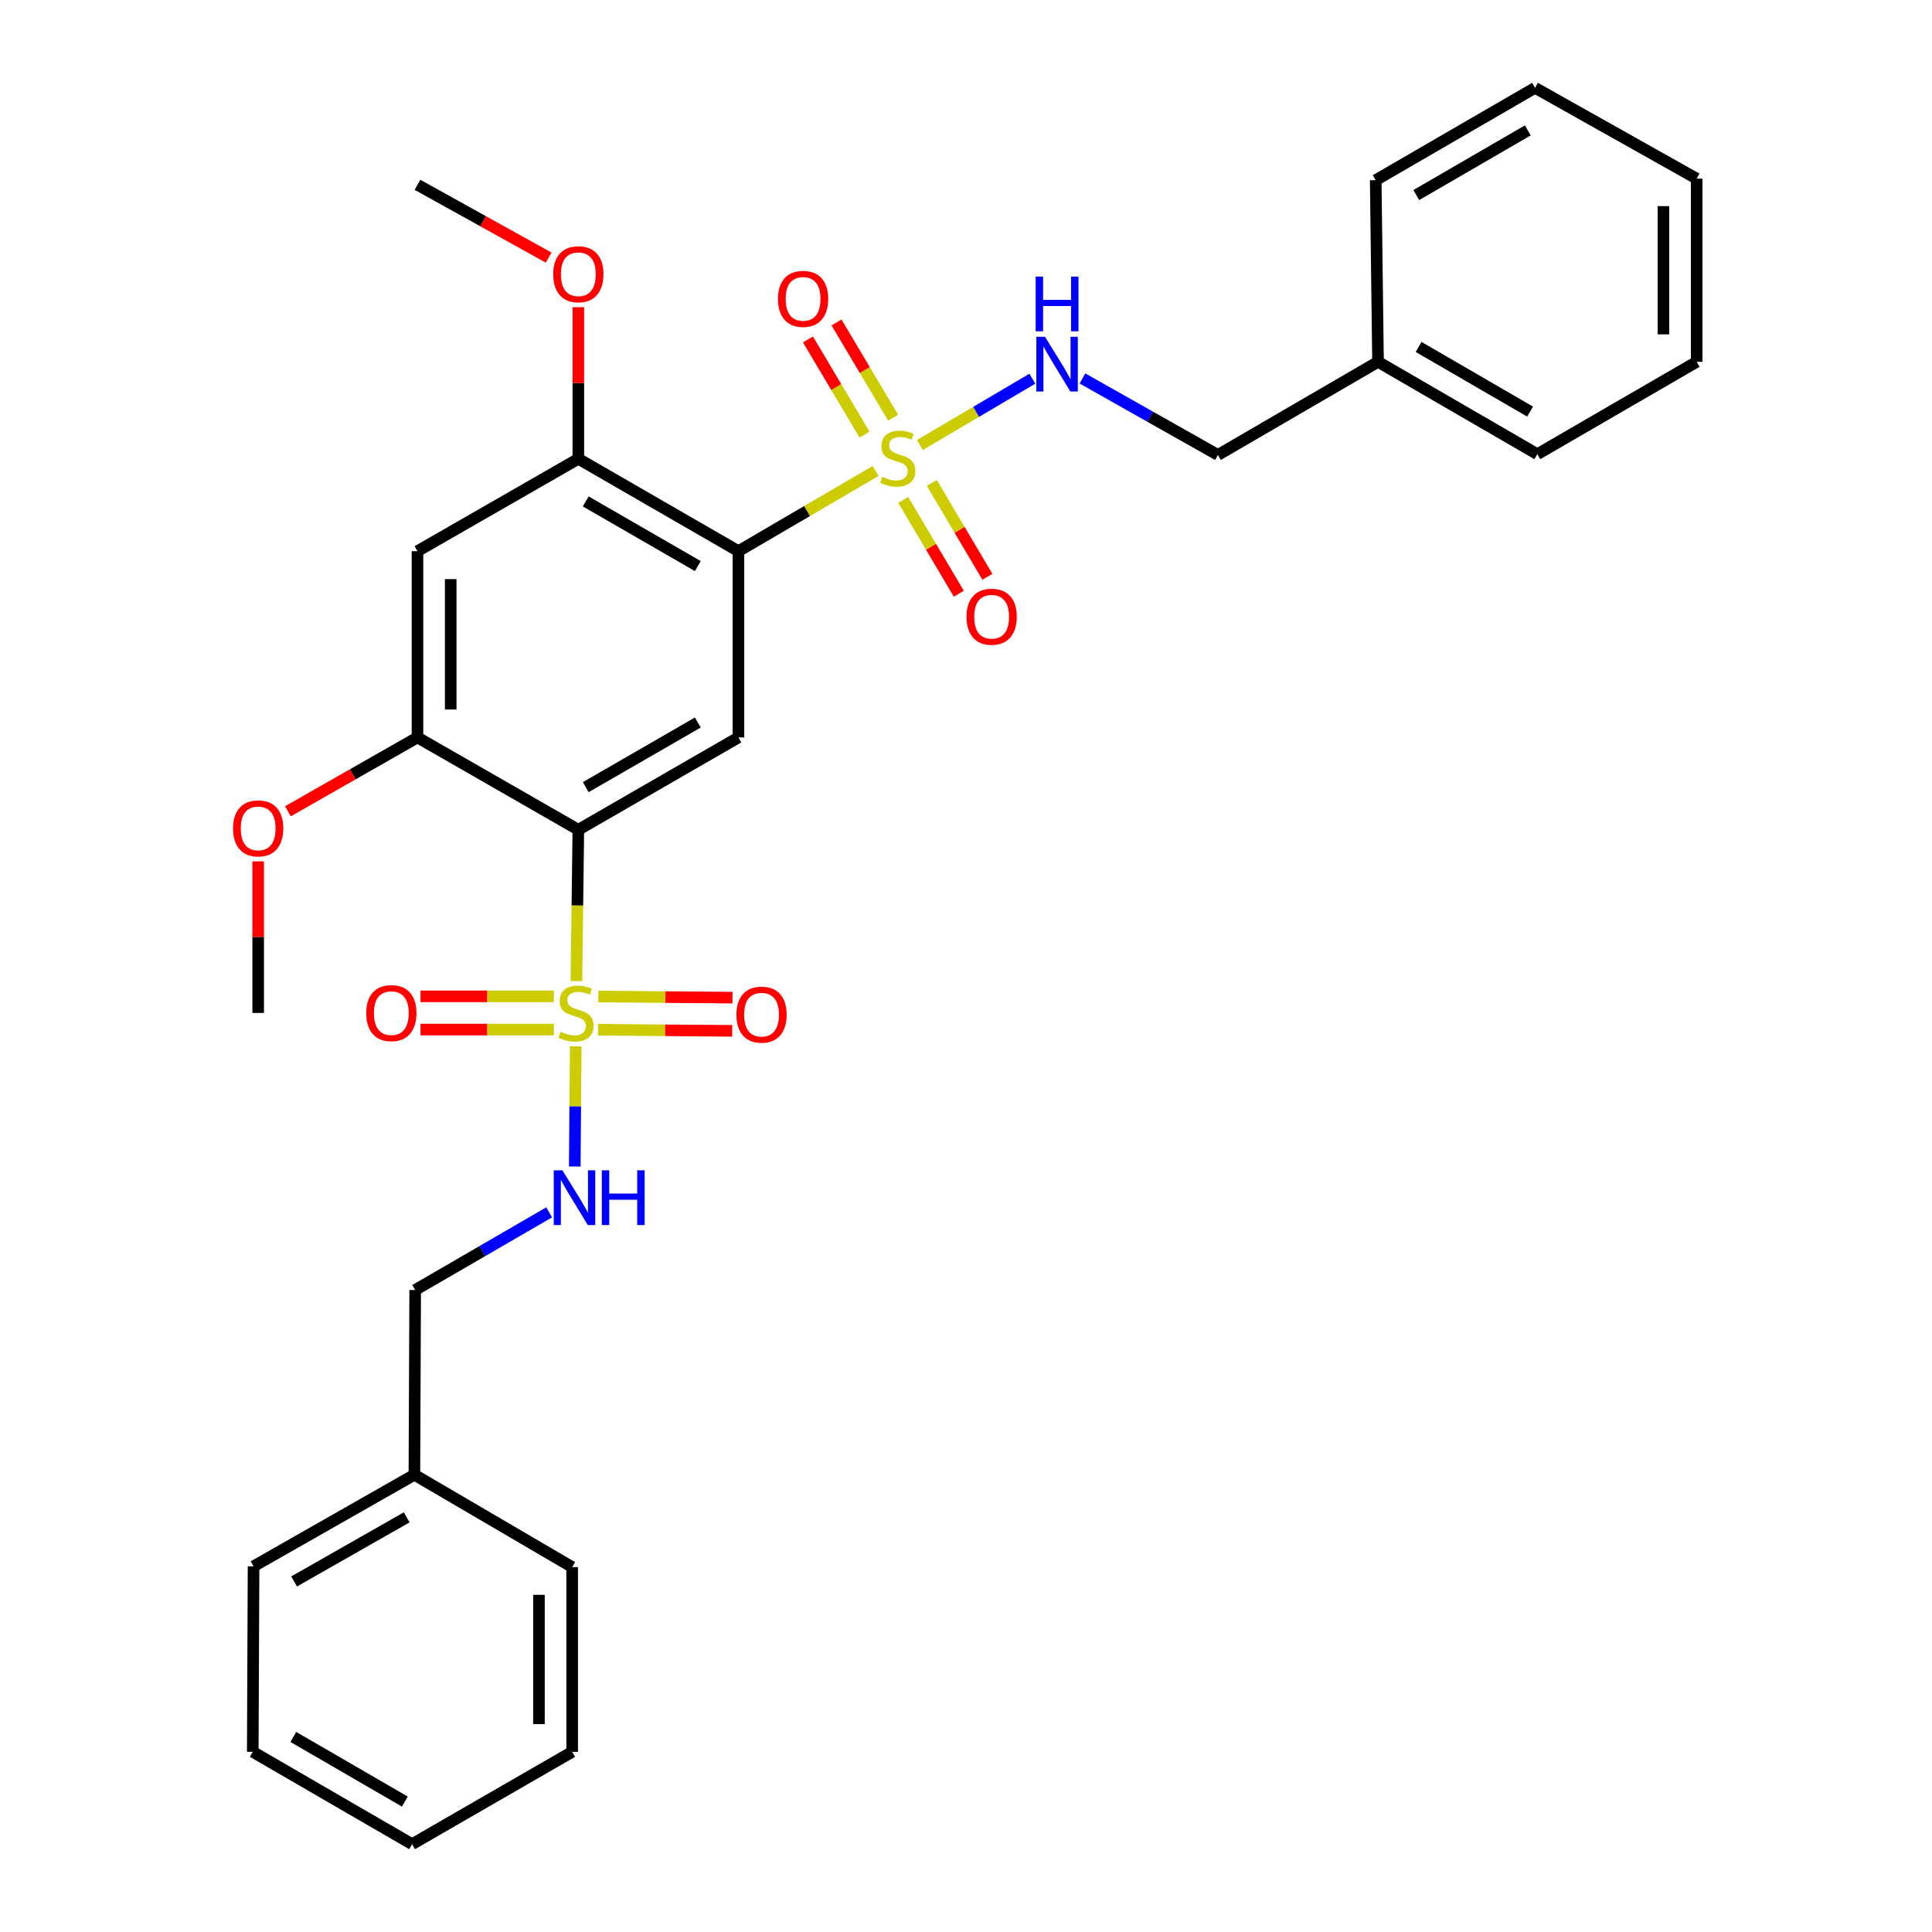 <?xml version='1.0' encoding='iso-8859-1'?>
<svg version='1.1' baseProfile='full'
              xmlns='http://www.w3.org/2000/svg'
                      xmlns:rdkit='http://www.rdkit.org/xml'
                      xmlns:xlink='http://www.w3.org/1999/xlink'
                  xml:space='preserve'
width='1000px' height='1000px' viewBox='0 0 1000 1000'>
<!-- END OF HEADER -->
<rect style='opacity:1.0;fill:#FFFFFF;stroke:none' width='1000' height='1000' x='0' y='0'> </rect>
<path class='bond-2' d='M 453.211,243.781 L 417.711,264.533' style='fill:none;fill-rule:evenodd;stroke:#CCCC00;stroke-width:6px;stroke-linecap:butt;stroke-linejoin:miter;stroke-opacity:1' />
<path class='bond-2' d='M 417.711,264.533 L 382.21,285.286' style='fill:none;fill-rule:evenodd;stroke:#000000;stroke-width:6px;stroke-linecap:butt;stroke-linejoin:miter;stroke-opacity:1' />
<path class='bond-7' d='M 476.152,230.315 L 505.246,213.168' style='fill:none;fill-rule:evenodd;stroke:#CCCC00;stroke-width:6px;stroke-linecap:butt;stroke-linejoin:miter;stroke-opacity:1' />
<path class='bond-7' d='M 505.246,213.168 L 534.339,196.02' style='fill:none;fill-rule:evenodd;stroke:#0000FF;stroke-width:6px;stroke-linecap:butt;stroke-linejoin:miter;stroke-opacity:1' />
<path class='bond-9' d='M 462.255,216.166 L 447.618,191.534' style='fill:none;fill-rule:evenodd;stroke:#CCCC00;stroke-width:6px;stroke-linecap:butt;stroke-linejoin:miter;stroke-opacity:1' />
<path class='bond-9' d='M 447.618,191.534 L 432.98,166.902' style='fill:none;fill-rule:evenodd;stroke:#FF0000;stroke-width:6px;stroke-linecap:butt;stroke-linejoin:miter;stroke-opacity:1' />
<path class='bond-9' d='M 447.472,224.952 L 432.834,200.32' style='fill:none;fill-rule:evenodd;stroke:#CCCC00;stroke-width:6px;stroke-linecap:butt;stroke-linejoin:miter;stroke-opacity:1' />
<path class='bond-9' d='M 432.834,200.32 L 418.196,175.688' style='fill:none;fill-rule:evenodd;stroke:#FF0000;stroke-width:6px;stroke-linecap:butt;stroke-linejoin:miter;stroke-opacity:1' />
<path class='bond-11' d='M 467.504,258.722 L 481.89,283.018' style='fill:none;fill-rule:evenodd;stroke:#CCCC00;stroke-width:6px;stroke-linecap:butt;stroke-linejoin:miter;stroke-opacity:1' />
<path class='bond-11' d='M 481.89,283.018 L 496.277,307.314' style='fill:none;fill-rule:evenodd;stroke:#FF0000;stroke-width:6px;stroke-linecap:butt;stroke-linejoin:miter;stroke-opacity:1' />
<path class='bond-11' d='M 482.301,249.96 L 496.688,274.256' style='fill:none;fill-rule:evenodd;stroke:#CCCC00;stroke-width:6px;stroke-linecap:butt;stroke-linejoin:miter;stroke-opacity:1' />
<path class='bond-11' d='M 496.688,274.256 L 511.075,298.552' style='fill:none;fill-rule:evenodd;stroke:#FF0000;stroke-width:6px;stroke-linecap:butt;stroke-linejoin:miter;stroke-opacity:1' />
<path class='bond-0' d='M 298.355,507.815 L 298.852,468.653' style='fill:none;fill-rule:evenodd;stroke:#CCCC00;stroke-width:6px;stroke-linecap:butt;stroke-linejoin:miter;stroke-opacity:1' />
<path class='bond-0' d='M 298.852,468.653 L 299.349,429.492' style='fill:none;fill-rule:evenodd;stroke:#000000;stroke-width:6px;stroke-linecap:butt;stroke-linejoin:miter;stroke-opacity:1' />
<path class='bond-8' d='M 298.004,541.575 L 297.749,572.684' style='fill:none;fill-rule:evenodd;stroke:#CCCC00;stroke-width:6px;stroke-linecap:butt;stroke-linejoin:miter;stroke-opacity:1' />
<path class='bond-8' d='M 297.749,572.684 L 297.494,603.792' style='fill:none;fill-rule:evenodd;stroke:#0000FF;stroke-width:6px;stroke-linecap:butt;stroke-linejoin:miter;stroke-opacity:1' />
<path class='bond-10' d='M 286.676,515.707 L 252.164,515.707' style='fill:none;fill-rule:evenodd;stroke:#CCCC00;stroke-width:6px;stroke-linecap:butt;stroke-linejoin:miter;stroke-opacity:1' />
<path class='bond-10' d='M 252.164,515.707 L 217.652,515.707' style='fill:none;fill-rule:evenodd;stroke:#FF0000;stroke-width:6px;stroke-linecap:butt;stroke-linejoin:miter;stroke-opacity:1' />
<path class='bond-10' d='M 286.676,532.904 L 252.164,532.904' style='fill:none;fill-rule:evenodd;stroke:#CCCC00;stroke-width:6px;stroke-linecap:butt;stroke-linejoin:miter;stroke-opacity:1' />
<path class='bond-10' d='M 252.164,532.904 L 217.652,532.904' style='fill:none;fill-rule:evenodd;stroke:#FF0000;stroke-width:6px;stroke-linecap:butt;stroke-linejoin:miter;stroke-opacity:1' />
<path class='bond-12' d='M 309.555,532.998 L 344.271,533.285' style='fill:none;fill-rule:evenodd;stroke:#CCCC00;stroke-width:6px;stroke-linecap:butt;stroke-linejoin:miter;stroke-opacity:1' />
<path class='bond-12' d='M 344.271,533.285 L 378.987,533.571' style='fill:none;fill-rule:evenodd;stroke:#FF0000;stroke-width:6px;stroke-linecap:butt;stroke-linejoin:miter;stroke-opacity:1' />
<path class='bond-12' d='M 309.697,515.802 L 344.413,516.088' style='fill:none;fill-rule:evenodd;stroke:#CCCC00;stroke-width:6px;stroke-linecap:butt;stroke-linejoin:miter;stroke-opacity:1' />
<path class='bond-12' d='M 344.413,516.088 L 379.129,516.375' style='fill:none;fill-rule:evenodd;stroke:#FF0000;stroke-width:6px;stroke-linecap:butt;stroke-linejoin:miter;stroke-opacity:1' />
<path class='bond-1' d='M 299.349,429.492 L 382.21,381.694' style='fill:none;fill-rule:evenodd;stroke:#000000;stroke-width:6px;stroke-linecap:butt;stroke-linejoin:miter;stroke-opacity:1' />
<path class='bond-1' d='M 303.185,407.426 L 361.188,373.968' style='fill:none;fill-rule:evenodd;stroke:#000000;stroke-width:6px;stroke-linecap:butt;stroke-linejoin:miter;stroke-opacity:1' />
<path class='bond-31' d='M 299.349,429.492 L 216.087,381.694' style='fill:none;fill-rule:evenodd;stroke:#000000;stroke-width:6px;stroke-linecap:butt;stroke-linejoin:miter;stroke-opacity:1' />
<path class='bond-3' d='M 382.21,285.286 L 382.21,381.694' style='fill:none;fill-rule:evenodd;stroke:#000000;stroke-width:6px;stroke-linecap:butt;stroke-linejoin:miter;stroke-opacity:1' />
<path class='bond-5' d='M 382.21,285.286 L 299.349,237.469' style='fill:none;fill-rule:evenodd;stroke:#000000;stroke-width:6px;stroke-linecap:butt;stroke-linejoin:miter;stroke-opacity:1' />
<path class='bond-5' d='M 361.185,293.008 L 303.183,259.536' style='fill:none;fill-rule:evenodd;stroke:#000000;stroke-width:6px;stroke-linecap:butt;stroke-linejoin:miter;stroke-opacity:1' />
<path class='bond-4' d='M 216.087,381.694 L 216.087,285.286' style='fill:none;fill-rule:evenodd;stroke:#000000;stroke-width:6px;stroke-linecap:butt;stroke-linejoin:miter;stroke-opacity:1' />
<path class='bond-4' d='M 233.284,367.233 L 233.284,299.747' style='fill:none;fill-rule:evenodd;stroke:#000000;stroke-width:6px;stroke-linecap:butt;stroke-linejoin:miter;stroke-opacity:1' />
<path class='bond-16' d='M 216.087,381.694 L 182.544,400.811' style='fill:none;fill-rule:evenodd;stroke:#000000;stroke-width:6px;stroke-linecap:butt;stroke-linejoin:miter;stroke-opacity:1' />
<path class='bond-16' d='M 182.544,400.811 L 149,419.928' style='fill:none;fill-rule:evenodd;stroke:#FF0000;stroke-width:6px;stroke-linecap:butt;stroke-linejoin:miter;stroke-opacity:1' />
<path class='bond-6' d='M 299.349,237.469 L 216.087,285.286' style='fill:none;fill-rule:evenodd;stroke:#000000;stroke-width:6px;stroke-linecap:butt;stroke-linejoin:miter;stroke-opacity:1' />
<path class='bond-15' d='M 299.349,237.469 L 299.349,198.241' style='fill:none;fill-rule:evenodd;stroke:#000000;stroke-width:6px;stroke-linecap:butt;stroke-linejoin:miter;stroke-opacity:1' />
<path class='bond-15' d='M 299.349,198.241 L 299.349,159.013' style='fill:none;fill-rule:evenodd;stroke:#FF0000;stroke-width:6px;stroke-linecap:butt;stroke-linejoin:miter;stroke-opacity:1' />
<path class='bond-13' d='M 560.269,195.89 L 595.33,215.686' style='fill:none;fill-rule:evenodd;stroke:#0000FF;stroke-width:6px;stroke-linecap:butt;stroke-linejoin:miter;stroke-opacity:1' />
<path class='bond-13' d='M 595.33,215.686 L 630.392,235.481' style='fill:none;fill-rule:evenodd;stroke:#000000;stroke-width:6px;stroke-linecap:butt;stroke-linejoin:miter;stroke-opacity:1' />
<path class='bond-14' d='M 284.239,627.517 L 249.566,647.613' style='fill:none;fill-rule:evenodd;stroke:#0000FF;stroke-width:6px;stroke-linecap:butt;stroke-linejoin:miter;stroke-opacity:1' />
<path class='bond-14' d='M 249.566,647.613 L 214.893,667.709' style='fill:none;fill-rule:evenodd;stroke:#000000;stroke-width:6px;stroke-linecap:butt;stroke-linejoin:miter;stroke-opacity:1' />
<path class='bond-17' d='M 630.392,235.481 L 713.262,187.282' style='fill:none;fill-rule:evenodd;stroke:#000000;stroke-width:6px;stroke-linecap:butt;stroke-linejoin:miter;stroke-opacity:1' />
<path class='bond-18' d='M 214.893,667.709 L 214.492,763.324' style='fill:none;fill-rule:evenodd;stroke:#000000;stroke-width:6px;stroke-linecap:butt;stroke-linejoin:miter;stroke-opacity:1' />
<path class='bond-19' d='M 283.969,133.326 L 250.028,114.488' style='fill:none;fill-rule:evenodd;stroke:#FF0000;stroke-width:6px;stroke-linecap:butt;stroke-linejoin:miter;stroke-opacity:1' />
<path class='bond-19' d='M 250.028,114.488 L 216.087,95.651' style='fill:none;fill-rule:evenodd;stroke:#000000;stroke-width:6px;stroke-linecap:butt;stroke-linejoin:miter;stroke-opacity:1' />
<path class='bond-20' d='M 133.627,445.84 L 133.627,485.073' style='fill:none;fill-rule:evenodd;stroke:#FF0000;stroke-width:6px;stroke-linecap:butt;stroke-linejoin:miter;stroke-opacity:1' />
<path class='bond-20' d='M 133.627,485.073 L 133.627,524.305' style='fill:none;fill-rule:evenodd;stroke:#000000;stroke-width:6px;stroke-linecap:butt;stroke-linejoin:miter;stroke-opacity:1' />
<path class='bond-21' d='M 713.262,187.282 L 795.722,235.09' style='fill:none;fill-rule:evenodd;stroke:#000000;stroke-width:6px;stroke-linecap:butt;stroke-linejoin:miter;stroke-opacity:1' />
<path class='bond-21' d='M 734.256,179.576 L 791.978,213.041' style='fill:none;fill-rule:evenodd;stroke:#000000;stroke-width:6px;stroke-linecap:butt;stroke-linejoin:miter;stroke-opacity:1' />
<path class='bond-22' d='M 713.262,187.282 L 712.068,93.253' style='fill:none;fill-rule:evenodd;stroke:#000000;stroke-width:6px;stroke-linecap:butt;stroke-linejoin:miter;stroke-opacity:1' />
<path class='bond-23' d='M 214.492,763.324 L 131.239,810.721' style='fill:none;fill-rule:evenodd;stroke:#000000;stroke-width:6px;stroke-linecap:butt;stroke-linejoin:miter;stroke-opacity:1' />
<path class='bond-23' d='M 210.512,785.379 L 152.235,818.556' style='fill:none;fill-rule:evenodd;stroke:#000000;stroke-width:6px;stroke-linecap:butt;stroke-linejoin:miter;stroke-opacity:1' />
<path class='bond-24' d='M 214.492,763.324 L 296.158,811.132' style='fill:none;fill-rule:evenodd;stroke:#000000;stroke-width:6px;stroke-linecap:butt;stroke-linejoin:miter;stroke-opacity:1' />
<path class='bond-28' d='M 795.722,235.09 L 878.191,187.282' style='fill:none;fill-rule:evenodd;stroke:#000000;stroke-width:6px;stroke-linecap:butt;stroke-linejoin:miter;stroke-opacity:1' />
<path class='bond-25' d='M 712.068,93.253 L 794.527,45.455' style='fill:none;fill-rule:evenodd;stroke:#000000;stroke-width:6px;stroke-linecap:butt;stroke-linejoin:miter;stroke-opacity:1' />
<path class='bond-25' d='M 733.061,100.961 L 790.783,67.502' style='fill:none;fill-rule:evenodd;stroke:#000000;stroke-width:6px;stroke-linecap:butt;stroke-linejoin:miter;stroke-opacity:1' />
<path class='bond-26' d='M 131.239,810.721 L 130.828,906.747' style='fill:none;fill-rule:evenodd;stroke:#000000;stroke-width:6px;stroke-linecap:butt;stroke-linejoin:miter;stroke-opacity:1' />
<path class='bond-27' d='M 296.158,811.132 L 296.158,906.747' style='fill:none;fill-rule:evenodd;stroke:#000000;stroke-width:6px;stroke-linecap:butt;stroke-linejoin:miter;stroke-opacity:1' />
<path class='bond-27' d='M 278.961,825.474 L 278.961,892.405' style='fill:none;fill-rule:evenodd;stroke:#000000;stroke-width:6px;stroke-linecap:butt;stroke-linejoin:miter;stroke-opacity:1' />
<path class='bond-29' d='M 794.527,45.455 L 878.191,92.469' style='fill:none;fill-rule:evenodd;stroke:#000000;stroke-width:6px;stroke-linecap:butt;stroke-linejoin:miter;stroke-opacity:1' />
<path class='bond-33' d='M 130.828,906.747 L 213.297,954.545' style='fill:none;fill-rule:evenodd;stroke:#000000;stroke-width:6px;stroke-linecap:butt;stroke-linejoin:miter;stroke-opacity:1' />
<path class='bond-33' d='M 151.822,899.038 L 209.55,932.497' style='fill:none;fill-rule:evenodd;stroke:#000000;stroke-width:6px;stroke-linecap:butt;stroke-linejoin:miter;stroke-opacity:1' />
<path class='bond-30' d='M 296.158,906.747 L 213.297,954.545' style='fill:none;fill-rule:evenodd;stroke:#000000;stroke-width:6px;stroke-linecap:butt;stroke-linejoin:miter;stroke-opacity:1' />
<path class='bond-32' d='M 878.191,187.282 L 878.191,92.469' style='fill:none;fill-rule:evenodd;stroke:#000000;stroke-width:6px;stroke-linecap:butt;stroke-linejoin:miter;stroke-opacity:1' />
<path class='bond-32' d='M 860.994,173.06 L 860.994,106.691' style='fill:none;fill-rule:evenodd;stroke:#000000;stroke-width:6px;stroke-linecap:butt;stroke-linejoin:miter;stroke-opacity:1' />
<path  class='atom-0' d='M 456.679 246.797
Q 456.999 246.917, 458.319 247.477
Q 459.639 248.037, 461.079 248.397
Q 462.559 248.717, 463.999 248.717
Q 466.679 248.717, 468.239 247.437
Q 469.799 246.117, 469.799 243.837
Q 469.799 242.277, 468.999 241.317
Q 468.239 240.357, 467.039 239.837
Q 465.839 239.317, 463.839 238.717
Q 461.319 237.957, 459.799 237.237
Q 458.319 236.517, 457.239 234.997
Q 456.199 233.477, 456.199 230.917
Q 456.199 227.357, 458.599 225.157
Q 461.039 222.957, 465.839 222.957
Q 469.119 222.957, 472.839 224.517
L 471.919 227.597
Q 468.519 226.197, 465.959 226.197
Q 463.199 226.197, 461.679 227.357
Q 460.159 228.477, 460.199 230.437
Q 460.199 231.957, 460.959 232.877
Q 461.759 233.797, 462.879 234.317
Q 464.039 234.837, 465.959 235.437
Q 468.519 236.237, 470.039 237.037
Q 471.559 237.837, 472.639 239.477
Q 473.759 241.077, 473.759 243.837
Q 473.759 247.757, 471.119 249.877
Q 468.519 251.957, 464.159 251.957
Q 461.639 251.957, 459.719 251.397
Q 457.839 250.877, 455.599 249.957
L 456.679 246.797
' fill='#CCCC00'/>
<path  class='atom-1' d='M 290.145 534.025
Q 290.465 534.145, 291.785 534.705
Q 293.105 535.265, 294.545 535.625
Q 296.025 535.945, 297.465 535.945
Q 300.145 535.945, 301.705 534.665
Q 303.265 533.345, 303.265 531.065
Q 303.265 529.505, 302.465 528.545
Q 301.705 527.585, 300.505 527.065
Q 299.305 526.545, 297.305 525.945
Q 294.785 525.185, 293.265 524.465
Q 291.785 523.745, 290.705 522.225
Q 289.665 520.705, 289.665 518.145
Q 289.665 514.585, 292.065 512.385
Q 294.505 510.185, 299.305 510.185
Q 302.585 510.185, 306.305 511.745
L 305.385 514.825
Q 301.985 513.425, 299.425 513.425
Q 296.665 513.425, 295.145 514.585
Q 293.625 515.705, 293.665 517.665
Q 293.665 519.185, 294.425 520.105
Q 295.225 521.025, 296.345 521.545
Q 297.505 522.065, 299.425 522.665
Q 301.985 523.465, 303.505 524.265
Q 305.025 525.065, 306.105 526.705
Q 307.225 528.305, 307.225 531.065
Q 307.225 534.985, 304.585 537.105
Q 301.985 539.185, 297.625 539.185
Q 295.105 539.185, 293.185 538.625
Q 291.305 538.105, 289.065 537.185
L 290.145 534.025
' fill='#CCCC00'/>
<path  class='atom-8' d='M 540.879 174.316
L 550.159 189.316
Q 551.079 190.796, 552.559 193.476
Q 554.039 196.156, 554.119 196.316
L 554.119 174.316
L 557.879 174.316
L 557.879 202.636
L 553.999 202.636
L 544.039 186.236
Q 542.879 184.316, 541.639 182.116
Q 540.439 179.916, 540.079 179.236
L 540.079 202.636
L 536.399 202.636
L 536.399 174.316
L 540.879 174.316
' fill='#0000FF'/>
<path  class='atom-8' d='M 536.059 143.164
L 539.899 143.164
L 539.899 155.204
L 554.379 155.204
L 554.379 143.164
L 558.219 143.164
L 558.219 171.484
L 554.379 171.484
L 554.379 158.404
L 539.899 158.404
L 539.899 171.484
L 536.059 171.484
L 536.059 143.164
' fill='#0000FF'/>
<path  class='atom-9' d='M 291.102 605.751
L 300.382 620.751
Q 301.302 622.231, 302.782 624.911
Q 304.262 627.591, 304.342 627.751
L 304.342 605.751
L 308.102 605.751
L 308.102 634.071
L 304.222 634.071
L 294.262 617.671
Q 293.102 615.751, 291.862 613.551
Q 290.662 611.351, 290.302 610.671
L 290.302 634.071
L 286.622 634.071
L 286.622 605.751
L 291.102 605.751
' fill='#0000FF'/>
<path  class='atom-9' d='M 311.502 605.751
L 315.342 605.751
L 315.342 617.791
L 329.822 617.791
L 329.822 605.751
L 333.662 605.751
L 333.662 634.071
L 329.822 634.071
L 329.822 620.991
L 315.342 620.991
L 315.342 634.071
L 311.502 634.071
L 311.502 605.751
' fill='#0000FF'/>
<path  class='atom-10' d='M 402.677 154.697
Q 402.677 147.897, 406.037 144.097
Q 409.397 140.297, 415.677 140.297
Q 421.957 140.297, 425.317 144.097
Q 428.677 147.897, 428.677 154.697
Q 428.677 161.577, 425.277 165.497
Q 421.877 169.377, 415.677 169.377
Q 409.437 169.377, 406.037 165.497
Q 402.677 161.617, 402.677 154.697
M 415.677 166.177
Q 419.997 166.177, 422.317 163.297
Q 424.677 160.377, 424.677 154.697
Q 424.677 149.137, 422.317 146.337
Q 419.997 143.497, 415.677 143.497
Q 411.357 143.497, 408.997 146.297
Q 406.677 149.097, 406.677 154.697
Q 406.677 160.417, 408.997 163.297
Q 411.357 166.177, 415.677 166.177
' fill='#FF0000'/>
<path  class='atom-11' d='M 189.549 524.385
Q 189.549 517.585, 192.909 513.785
Q 196.269 509.985, 202.549 509.985
Q 208.829 509.985, 212.189 513.785
Q 215.549 517.585, 215.549 524.385
Q 215.549 531.265, 212.149 535.185
Q 208.749 539.065, 202.549 539.065
Q 196.309 539.065, 192.909 535.185
Q 189.549 531.305, 189.549 524.385
M 202.549 535.865
Q 206.869 535.865, 209.189 532.985
Q 211.549 530.065, 211.549 524.385
Q 211.549 518.825, 209.189 516.025
Q 206.869 513.185, 202.549 513.185
Q 198.229 513.185, 195.869 515.985
Q 193.549 518.785, 193.549 524.385
Q 193.549 530.105, 195.869 532.985
Q 198.229 535.865, 202.549 535.865
' fill='#FF0000'/>
<path  class='atom-12' d='M 500.27 319.215
Q 500.27 312.415, 503.63 308.615
Q 506.99 304.815, 513.27 304.815
Q 519.55 304.815, 522.91 308.615
Q 526.27 312.415, 526.27 319.215
Q 526.27 326.095, 522.87 330.015
Q 519.47 333.895, 513.27 333.895
Q 507.03 333.895, 503.63 330.015
Q 500.27 326.135, 500.27 319.215
M 513.27 330.695
Q 517.59 330.695, 519.91 327.815
Q 522.27 324.895, 522.27 319.215
Q 522.27 313.655, 519.91 310.855
Q 517.59 308.015, 513.27 308.015
Q 508.95 308.015, 506.59 310.815
Q 504.27 313.615, 504.27 319.215
Q 504.27 324.935, 506.59 327.815
Q 508.95 330.695, 513.27 330.695
' fill='#FF0000'/>
<path  class='atom-13' d='M 381.172 525.178
Q 381.172 518.378, 384.532 514.578
Q 387.892 510.778, 394.172 510.778
Q 400.452 510.778, 403.812 514.578
Q 407.172 518.378, 407.172 525.178
Q 407.172 532.058, 403.772 535.978
Q 400.372 539.858, 394.172 539.858
Q 387.932 539.858, 384.532 535.978
Q 381.172 532.098, 381.172 525.178
M 394.172 536.658
Q 398.492 536.658, 400.812 533.778
Q 403.172 530.858, 403.172 525.178
Q 403.172 519.618, 400.812 516.818
Q 398.492 513.978, 394.172 513.978
Q 389.852 513.978, 387.492 516.778
Q 385.172 519.578, 385.172 525.178
Q 385.172 530.898, 387.492 533.778
Q 389.852 536.658, 394.172 536.658
' fill='#FF0000'/>
<path  class='atom-16' d='M 286.349 141.943
Q 286.349 135.143, 289.709 131.343
Q 293.069 127.543, 299.349 127.543
Q 305.629 127.543, 308.989 131.343
Q 312.349 135.143, 312.349 141.943
Q 312.349 148.823, 308.949 152.743
Q 305.549 156.623, 299.349 156.623
Q 293.109 156.623, 289.709 152.743
Q 286.349 148.863, 286.349 141.943
M 299.349 153.423
Q 303.669 153.423, 305.989 150.543
Q 308.349 147.623, 308.349 141.943
Q 308.349 136.383, 305.989 133.583
Q 303.669 130.743, 299.349 130.743
Q 295.029 130.743, 292.669 133.543
Q 290.349 136.343, 290.349 141.943
Q 290.349 147.663, 292.669 150.543
Q 295.029 153.423, 299.349 153.423
' fill='#FF0000'/>
<path  class='atom-17' d='M 120.627 428.77
Q 120.627 421.97, 123.987 418.17
Q 127.347 414.37, 133.627 414.37
Q 139.907 414.37, 143.267 418.17
Q 146.627 421.97, 146.627 428.77
Q 146.627 435.65, 143.227 439.57
Q 139.827 443.45, 133.627 443.45
Q 127.387 443.45, 123.987 439.57
Q 120.627 435.69, 120.627 428.77
M 133.627 440.25
Q 137.947 440.25, 140.267 437.37
Q 142.627 434.45, 142.627 428.77
Q 142.627 423.21, 140.267 420.41
Q 137.947 417.57, 133.627 417.57
Q 129.307 417.57, 126.947 420.37
Q 124.627 423.17, 124.627 428.77
Q 124.627 434.49, 126.947 437.37
Q 129.307 440.25, 133.627 440.25
' fill='#FF0000'/>
</svg>
